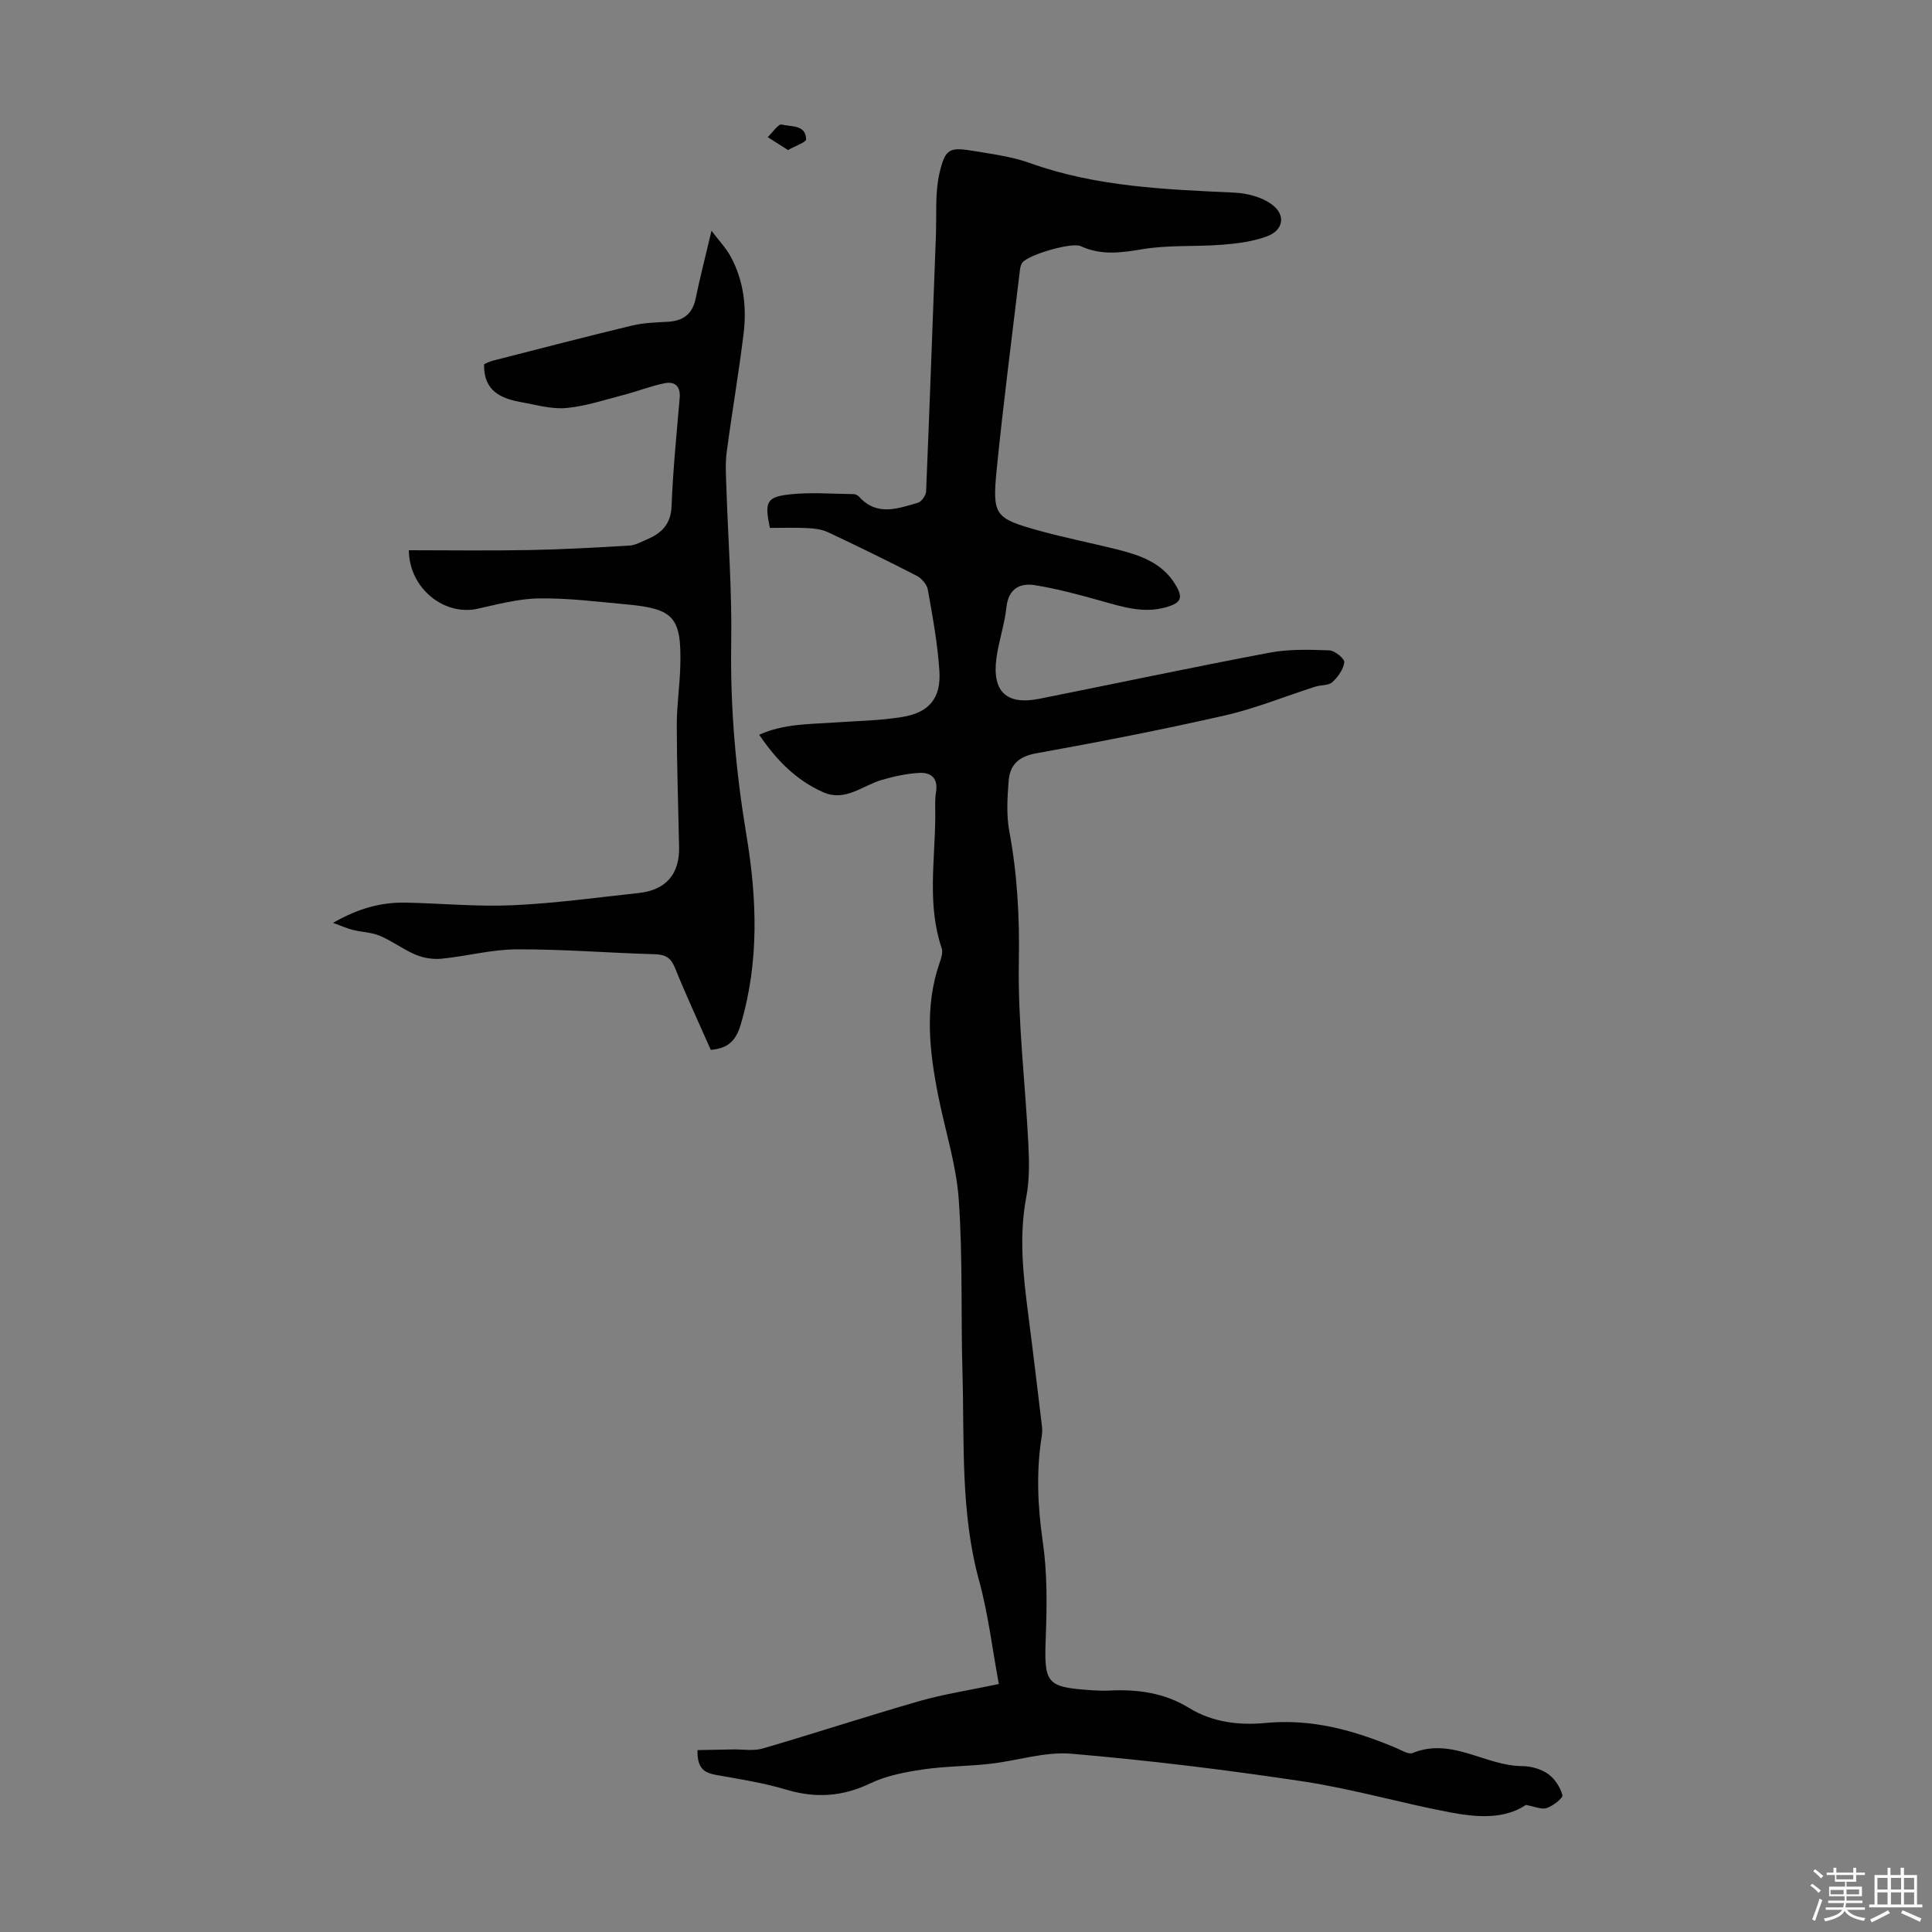 <svg enable-background="new 0 0 400 400" viewBox="0 0 400 400" xmlns="http://www.w3.org/2000/svg"><rect x="0" y="0" width="400" height="400" fill="#808080" stroke="none"/><path d="m374.8 390.4.4-.4c.7.5 1.3 1 1.8 1.4l-.5.5c-.5-.6-1.1-1.1-1.7-1.5zm1 7.3-.6-.3c.5-1.4 1.1-2.8 1.5-4.3.2.1.4.2.6.3-.5 1.3-1 2.8-1.5 4.3zm-.4-10.3.4-.4c.4.3 1 .8 1.7 1.4l-.5.5c-.4-.5-1-1-1.6-1.5zm2.5.3h1.7v-1h.6v1h3.5v-1h.6v1h1.8v.5h-1.8v1.4h-2v1h3.2v2h-3.2v.9h3.3v.5h-3.4c0 .3-.1.6-.1.9h4v.5h-3.7c.7.9 1.9 1.5 3.8 1.7-.1.2-.2.4-.3.6-2.1-.4-3.5-1.1-4-2.1-.4 1-1.8 1.7-4 2.2-.1-.2-.2-.4-.3-.6 2.1-.4 3.4-1 3.8-1.8h-3.4v-.5h3.6c.1-.3.1-.6.2-.9h-3.3v-.5h3.4c0-.3 0-.6 0-.9h-3.2v-2h3.3v-1h-2.1v-1.4h-1.7v-.5zm1.1 3.5v1h2.7c0-.3 0-.4 0-.4 0-.1 0-.2 0-.2 0-.1 0-.2 0-.3h-2.7zm1.2-3v.9h3.5v-.9zm4.7 3h-2.6v.6.4h2.6z" fill="#fbfcfa"/><path d="m393.6 386.7h.6v1.5h2.7v6.1h1.1v.6h-11v-.6h1.1v-6.1h2.7v-1.5h.6v1.5h2.1v-1.5zm-2.7 8.8.4.6c-1.2.6-2.5 1.3-3.8 1.9-.1-.2-.2-.4-.3-.6 1.2-.6 2.5-1.2 3.7-1.9zm-2.2-6.7v2.4h2.1v-2.4zm0 3v2.5h2.1v-2.5zm2.8-3v2.4h2.1v-2.4zm0 3v2.5h2.1v-2.5zm6 6.1c-1.4-.7-2.7-1.3-3.9-1.8l.3-.6c1.5.6 2.7 1.2 3.9 1.7zm-1.2-9.1h-2.1v2.4h2.1zm-2.1 3v2.5h2.1v-2.5z" fill="#fbfcfa"/><g fill="#010101"><path d="m144.41 362.34c2.47-.05 4.89-.09 7.32-.14 2.08-.04 4.28.37 6.21-.2 10.83-3.16 21.55-6.69 32.39-9.8 5.13-1.47 10.44-2.27 16.47-3.54-1.35-7.25-2.19-14.47-4.09-21.41-3.88-14.16-3.03-28.61-3.44-42.99-.34-11.97.07-23.98-.77-35.9-.5-7.18-2.8-14.22-4.22-21.34-1.84-9.27-2.94-18.55.29-27.78.32-.92.68-2.08.4-2.91-3.05-8.99-1.38-18.18-1.33-27.3.01-1.68-.12-3.39.15-5.03.48-2.88-1.03-4.12-3.48-3.98-2.61.15-5.25.72-7.77 1.46-3.97 1.16-7.52 4.55-12.05 2.56-5.58-2.44-9.71-6.61-13.31-11.92 5.16-2.31 10.41-2.17 15.57-2.53 4.68-.33 9.4-.39 14.01-1.14 5.6-.9 8.1-3.89 7.73-9.54-.36-5.64-1.4-11.24-2.39-16.82-.19-1.08-1.29-2.36-2.31-2.88-6.06-3.13-12.19-6.11-18.35-9.01-1.26-.59-2.77-.79-4.18-.86-2.65-.13-5.31-.04-7.86-.04-1.13-5.31-.73-6.4 3.98-6.93 4.41-.5 8.92-.11 13.38-.07.39 0 .86.28 1.14.58 3.68 4.05 7.99 2.41 12.15 1.21.75-.22 1.66-1.53 1.69-2.36.74-17.66 1.36-35.33 2.03-53 .16-4.31-.21-8.75.74-12.88 1.2-5.19 2.1-5.43 7.31-4.56 3.85.64 7.8 1.17 11.44 2.48 13.72 4.91 27.99 5.45 42.3 6.11 2.63.12 5.62.9 7.7 2.4 3.01 2.17 2.51 5.36-.91 6.64-2.92 1.09-6.17 1.5-9.32 1.75-5.53.44-11.17.01-16.6.94-4.42.75-8.5 1.28-12.69-.65-1.87-.86-10.94 1.81-12.09 3.43-.42.59-.48 1.47-.57 2.23-1.61 13.54-3.38 27.07-4.73 40.64-.93 9.44-.36 10.06 8.65 12.57 5.38 1.5 10.87 2.57 16.29 3.93 4.72 1.18 9.3 2.73 12.03 7.22 1.71 2.81 1.24 3.85-1.93 4.75-4.67 1.33-9.03-.1-13.47-1.34-4.49-1.26-9.02-2.48-13.61-3.23-3.17-.51-5.52.71-5.94 4.58-.38 3.54-1.59 6.98-2.07 10.52-.93 6.93 2.08 9.77 8.86 8.42 15.9-3.17 31.76-6.55 47.69-9.55 4.02-.76 8.24-.63 12.36-.48 1.14.04 3.2 1.74 3.11 2.46-.18 1.48-1.31 3.06-2.48 4.13-.79.72-2.35.55-3.51.92-6.25 2-12.38 4.52-18.75 5.97-12.96 2.95-26.03 5.49-39.12 7.85-3.66.66-5.4 2.48-5.64 5.77-.26 3.43-.48 6.99.14 10.32 1.67 8.95 2.15 17.83 1.98 26.98-.23 12.58 1.34 25.19 1.97 37.8.18 3.65.25 7.42-.43 10.98-1.56 8.19-.63 16.25.41 24.35.99 7.65 1.9 15.32 2.82 22.98.08.66.1 1.35 0 2-1.2 7.35-.89 14.6.18 22 .94 6.45.88 13.11.63 19.66-.37 9.77 0 10.49 9.57 11.13 1.23.08 2.46.12 3.69.06 5.8-.29 11.35.49 16.4 3.6 4.89 3.01 10.45 3.63 15.87 3.11 9.6-.92 18.35 1.54 26.98 5.17 1.13.47 2.59 1.41 3.45 1.05 8.08-3.31 14.99 2.66 22.63 2.71 1.82.01 3.89.58 5.36 1.6 1.4.97 2.57 2.76 3.01 4.41.16.6-1.93 2.23-3.23 2.67-1.09.37-2.53-.32-4.33-.64-4.49 3.02-10.15 2.58-15.64 1.55-10.21-1.93-20.24-4.87-30.5-6.42-15.92-2.4-31.93-4.36-47.96-5.73-5.51-.47-11.21 1.46-16.85 2.09-4.62.52-9.31.49-13.91 1.17-3.69.55-7.52 1.27-10.84 2.86-5.77 2.77-11.33 3.14-17.42 1.32-4.8-1.44-9.81-2.2-14.76-3.09-2.27-.45-3.71-1.35-3.63-5.1z"/><path d="m147.16 217.36c-2.47-5.6-5.11-11.26-7.44-17.03-.87-2.14-2.05-2.71-4.24-2.77-9.5-.27-19-1.05-28.5-1.01-5.19.02-10.37 1.43-15.57 1.94-1.75.17-3.71-.14-5.33-.82-2.57-1.07-4.84-2.82-7.4-3.91-1.73-.74-3.76-.77-5.62-1.23-1.17-.29-2.29-.8-4.11-1.46 5.27-3.04 10.04-4.3 15.15-4.19 7.37.16 14.75.87 22.09.54 8.7-.39 17.37-1.6 26.04-2.53 5.65-.61 8.49-3.91 8.37-9.55-.17-8.39-.47-16.78-.48-25.18-.01-4.12.63-8.24.73-12.36.25-10.01-1.31-11.77-11.16-12.67-6.01-.55-12.05-1.32-18.07-1.24-4.27.06-8.55 1.22-12.77 2.15-6.87 1.51-14.14-4.2-14.2-12.12 8.35 0 16.7.12 25.05-.04 6.89-.13 13.79-.52 20.67-.93 1.17-.07 2.33-.74 3.46-1.22 3.08-1.29 5.06-3.13 5.21-6.93.29-7.47 1.04-14.93 1.68-22.38.21-2.43-.98-3.5-3.1-3.08-2.9.58-5.68 1.7-8.55 2.44-3.94 1.02-7.87 2.34-11.87 2.7-3.03.27-6.2-.67-9.28-1.22-4.24-.75-7.81-2.32-7.7-7.84.33-.14.98-.53 1.68-.71 9.64-2.47 19.26-4.97 28.93-7.3 2.36-.57 4.86-.65 7.3-.78 3.2-.16 5.21-1.49 5.89-4.8.9-4.37 2.03-8.7 3.29-14.06 1.62 2.15 3.03 3.62 3.97 5.35 2.7 4.99 3.34 10.45 2.67 15.97-1 8.21-2.42 16.36-3.5 24.56-.3 2.3-.15 4.68-.07 7.02.35 10.85 1.19 21.7 1.01 32.53-.22 13.37.96 26.54 3.15 39.71 2.18 13.11 2.68 26.22-1.19 39.24-.99 3.34-2.63 4.92-6.19 5.21z"/><path d="m163.15 31.07c-1.59-1.01-2.89-1.85-4.2-2.68.98-.93 2.22-2.8 2.9-2.61 1.89.52 4.96-.05 5.05 3.05.01.63-2.16 1.32-3.75 2.24z"/></g></svg>